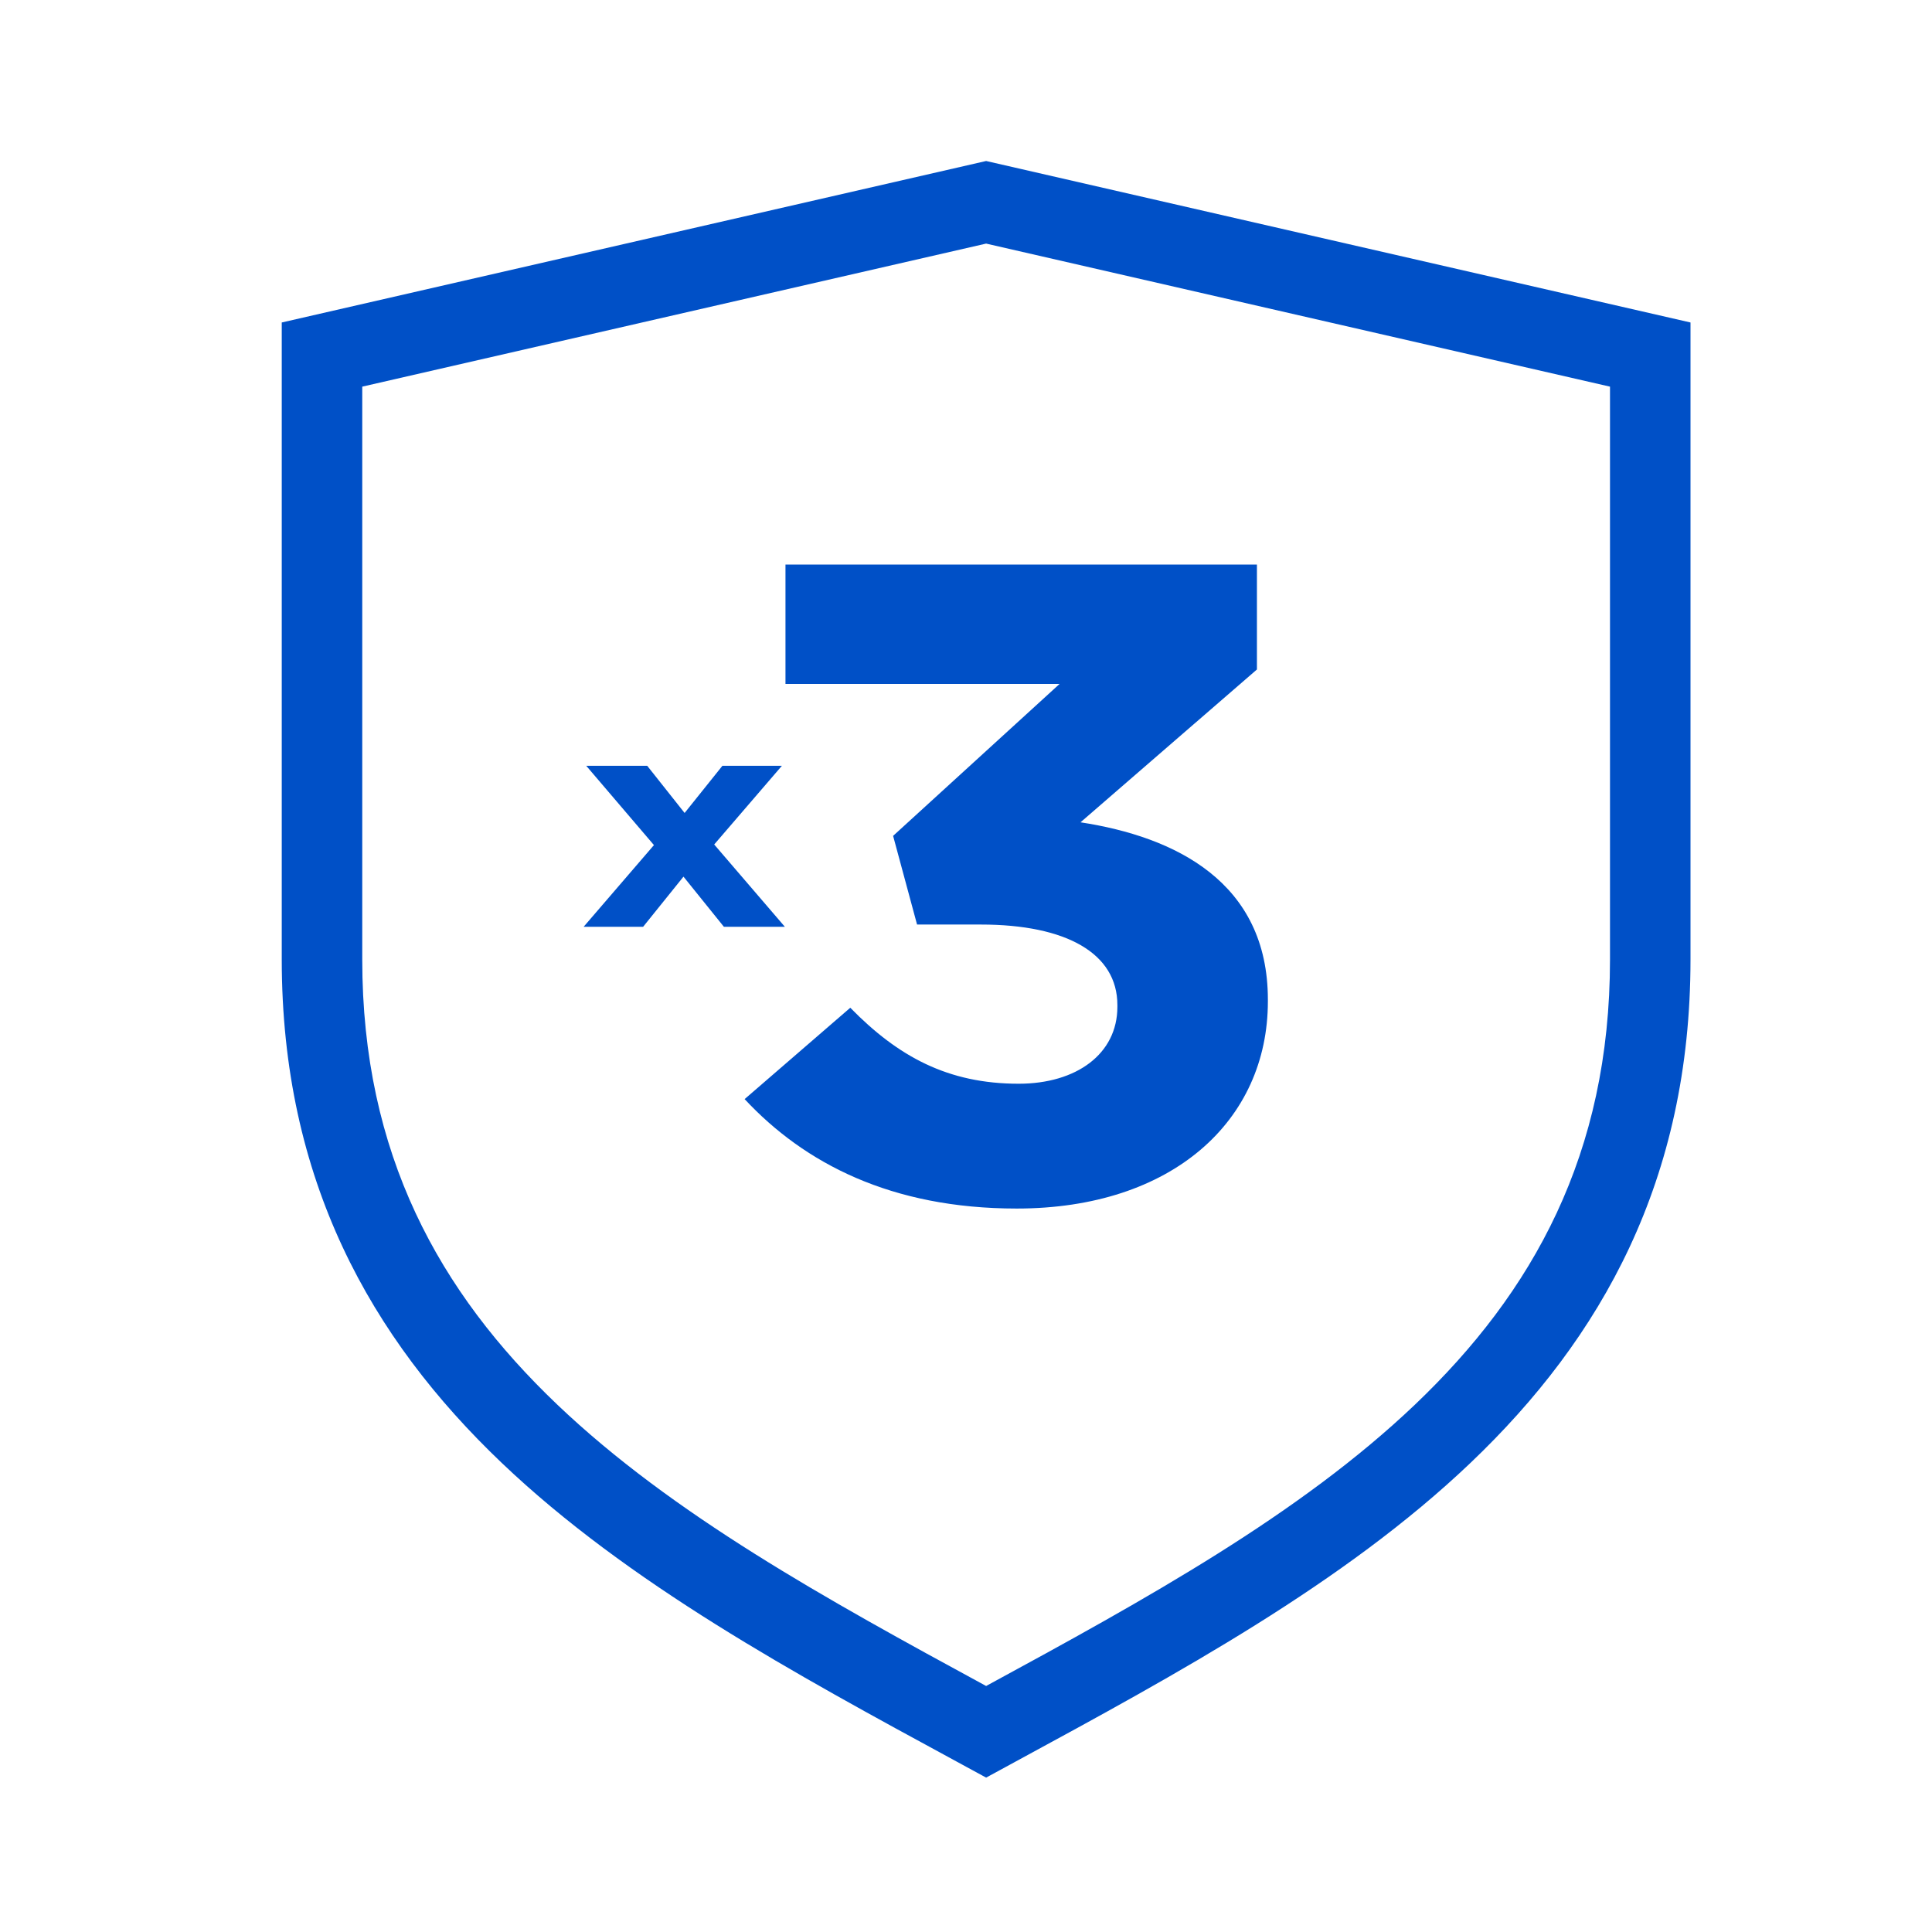 <svg width="48" height="48" viewBox="0 0 48 48" fill="none" xmlns="http://www.w3.org/2000/svg">
<path fill-rule="evenodd" clip-rule="evenodd" d="M24.5 4L42 8.012V23.836C42 29.314 39.791 33.242 36.533 36.346C33.395 39.336 29.255 41.583 25.245 43.759C25.156 43.808 25.066 43.856 24.977 43.905L24.5 44.164L24.023 43.905C23.934 43.856 23.844 43.808 23.755 43.759C19.745 41.583 15.605 39.336 12.466 36.346C9.209 33.242 7 29.314 7 23.836V8.012L24.5 4ZM9 9.606V23.836C9 28.678 10.916 32.106 13.846 34.898C16.71 37.627 20.515 39.724 24.5 41.888C28.485 39.724 32.289 37.627 35.154 34.898C38.084 32.106 40 28.678 40 23.836V9.606L24.5 6.052L9 9.606Z" fill="#0050C7"/>
<path d="M25.26 30.026C22.14 30.026 19.986 28.902 18.5 27.307L21.125 25.037C22.313 26.251 23.551 26.925 25.309 26.925C26.746 26.925 27.761 26.183 27.761 25.015V24.97C27.761 23.689 26.498 22.97 24.369 22.97H22.784L22.189 20.767L26.325 16.992H19.515V14.026H31.228V16.633L26.845 20.43C29.197 20.79 31.5 21.914 31.5 24.835V24.88C31.5 27.846 29.123 30.026 25.26 30.026Z" fill="#0050C7"/>
<path d="M17.985 23.026L16.981 21.78L15.978 23.026H14.5L16.247 20.996L14.565 19.026H16.08L17.009 20.198L17.948 19.026H19.426L17.744 20.981L19.5 23.026H17.985Z" fill="#0050C7"/>
</svg>
